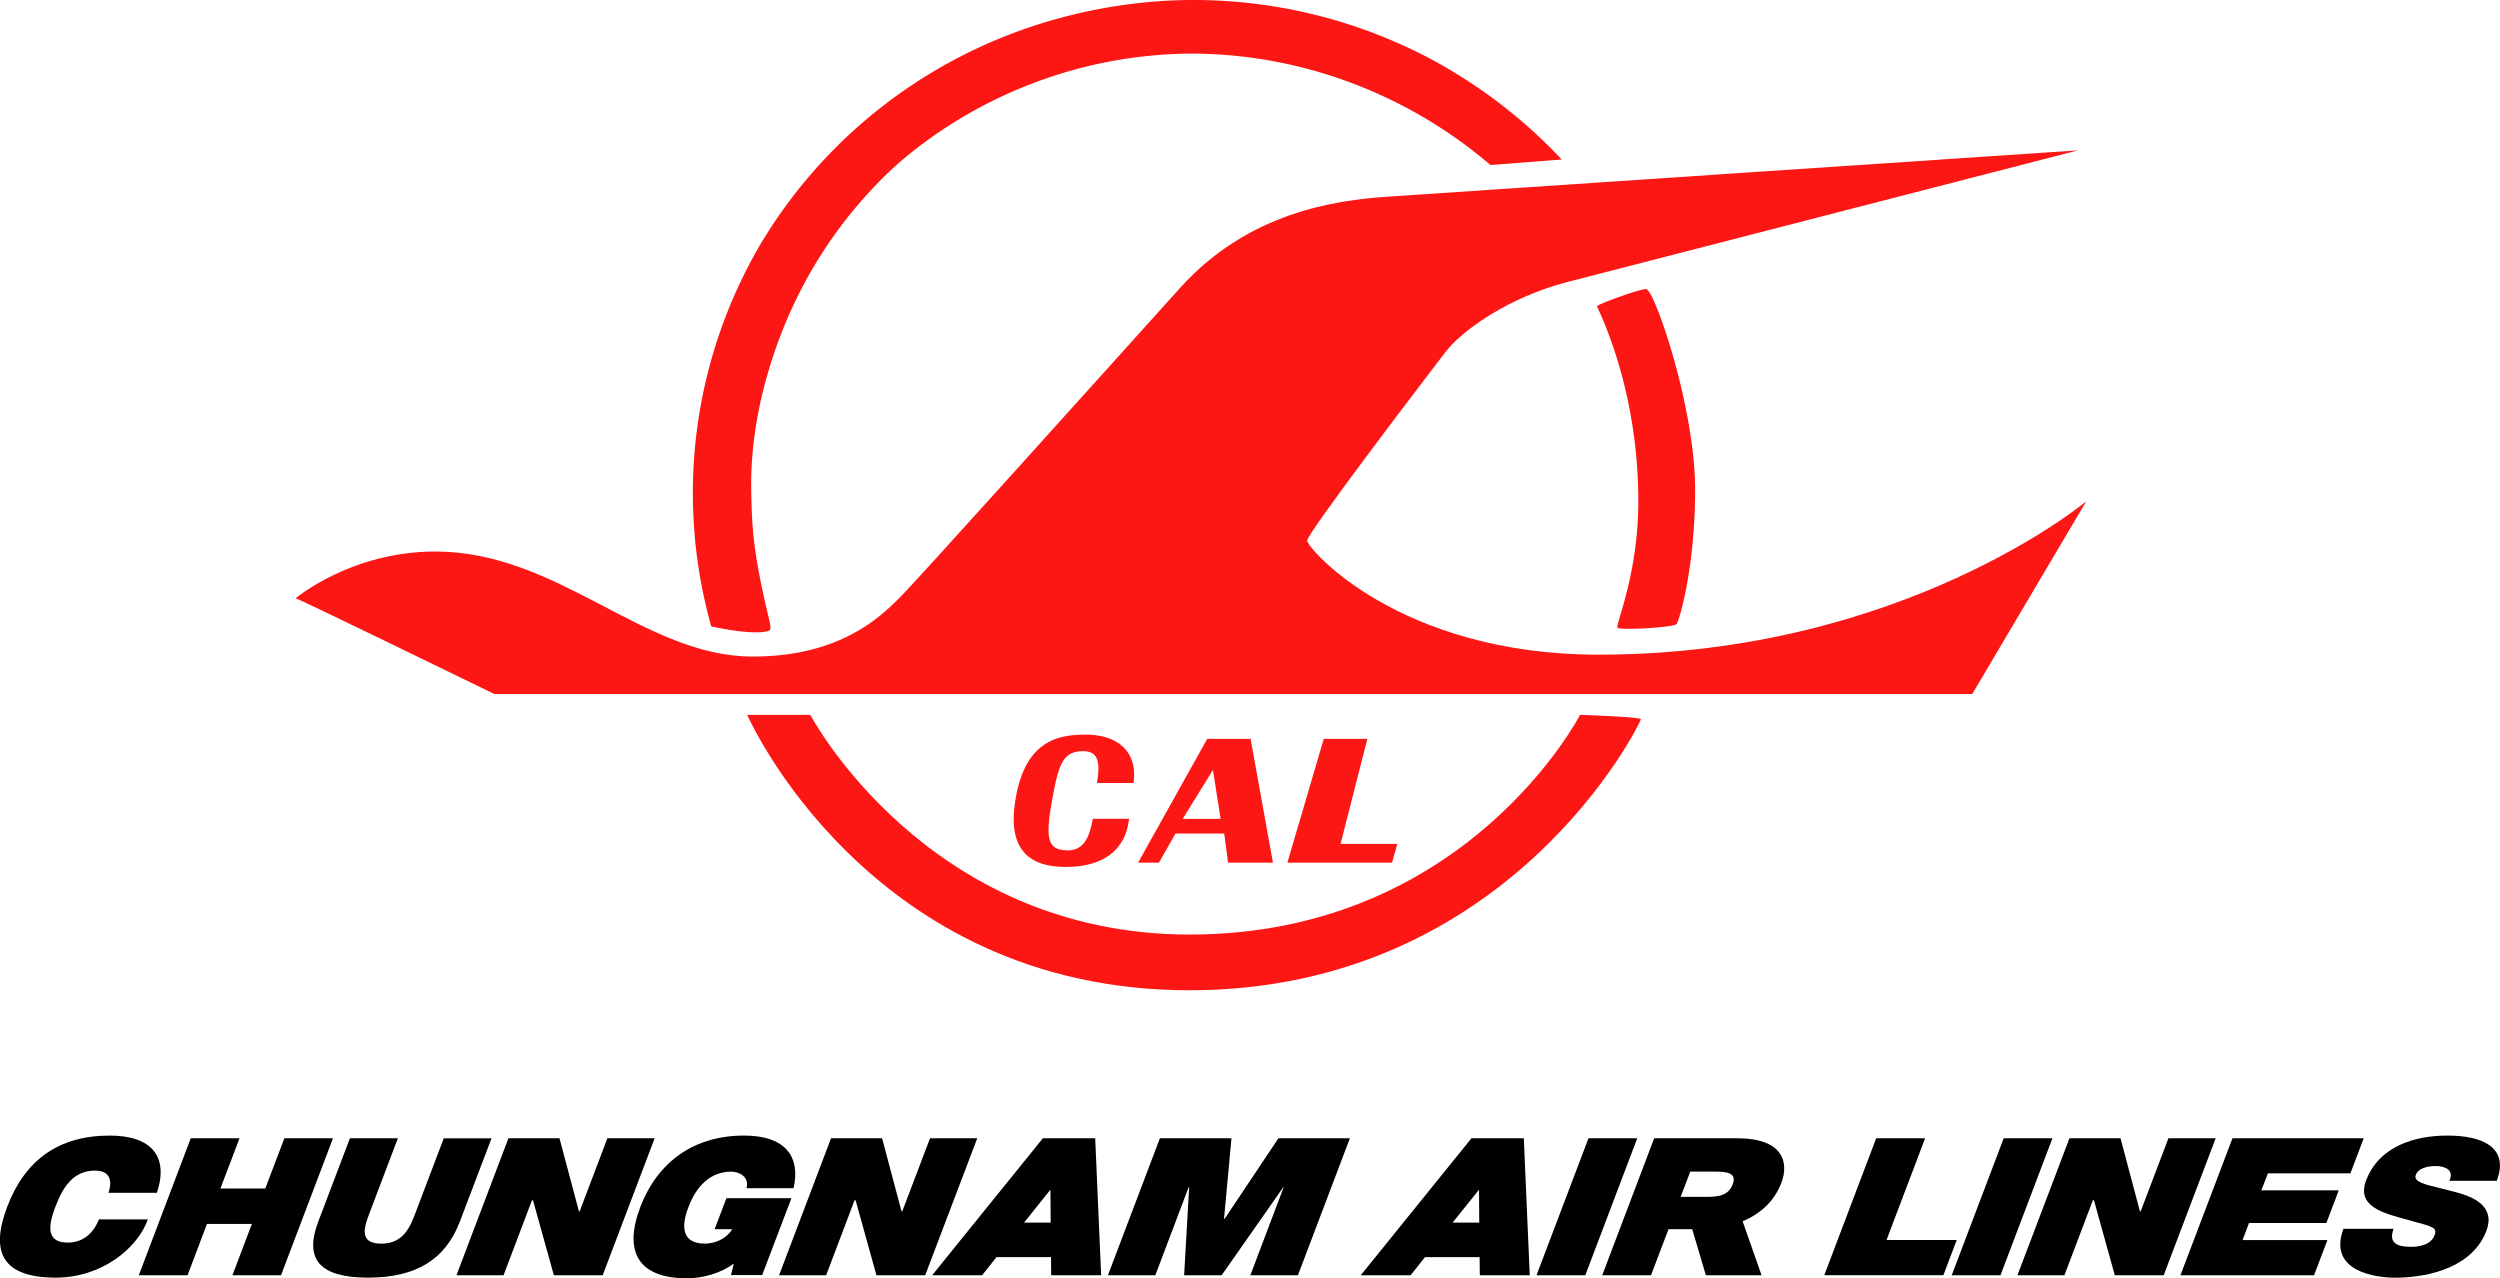 <svg xmlns="http://www.w3.org/2000/svg" viewBox="0 0 1175.43 601.03"><defs><style>.cls-1{fill:#fc1715;}</style></defs><g id="레이어_2" data-name="레이어 2"><g id="레이어_1-2" data-name="레이어 1"><path class="cls-1" d="M139,281.3c1.1,0,93.4,45,93.4,45h694.9l53.6-90.6s-86.2,72.1-229.3,72.1c-94,0-137-50.1-137-53.6s52.6-72.5,65.2-88.9c7.7-10,29.6-25.6,57.1-32.7L977,70.7S676.29,90.8,652,92.5s-65,7.3-97,42.7-123.6,137.5-132.2,146-27.5,27.5-68.9,27.5c-51.2,0-91.2-49.4-149.3-49.4-39.8.1-65.6,22-65.6,22Zm212.3,54.8H381s54.3,103.3,178.3,103.3c130.4,0,183.6-103.3,183.6-103.3s28.6.9,28.6,2.1-61.1,127.4-212.3,127.4-207.9-129.5-207.9-129.5Z"/><path class="cls-1" d="M588,347.4h-20.4l-32.5,58.2h9.8l7.8-13.7h22.9l1.8,13.7h21.1ZM556.09,385l14.2-23,3.6,23Zm74.2,11.8,12.6-49.4h-20.5l-17.1,58.2h49.2l2.5-8.8Zm144-260.8c-1.4-.9-23.4,7.1-23.4,8s19.4,37,19.4,91.7c0,34.2-10.8,58-9.8,59.4s26.6-.1,27.8-1.7S797,267.3,797,230,778.89,139,774.29,136ZM671.49,27.1A238.19,238.19,0,0,0,560.09,0c-20.1.1-76.5,2.9-132.5,40.8a233.81,233.81,0,0,0-70.5,74.8,231.33,231.33,0,0,0-23.5,175.9l.8,3c19.2,4.2,26.5,2.7,27.5,1.8,1.4-1.1-1.8-9.1-5.3-28.4-2.3-12.7-3.2-21.4-3.4-38.8-.3-34.7,10.9-63.9,14.5-73.2A210.34,210.34,0,0,1,417.79,81c7.2-6.8,33.5-30.5,75.8-44.7a211.93,211.93,0,0,1,67.5-11.1,215.6,215.6,0,0,1,85.6,18.4,218.18,218.18,0,0,1,54.1,34l33.5-2.6A239.74,239.74,0,0,0,671.49,27.1Z"/><path class="cls-1" d="M533.15,366.31l-.16,1.82H515.78l.31-2.27c.46-3.4.82-8.21-1.38-10.73-1.14-1.31-2.93-1.94-5.46-1.94-9.53,0-11.54,6.18-14.49,22.53-2,10.92-2.7,18.35.09,21.7,1.34,1.61,3.71,2.39,7.24,2.39,7.55,0,9.93-6.42,11.27-12.69l.46-2.15h17.1l-.49,2.61a24.49,24.49,0,0,1-2.5,7.24c-4.44,8.3-13.65,12.78-26.67,12.78-9.44,0-16-2.32-20-7.11-4.55-5.44-5.74-13.82-3.62-25.62,4.64-26,19.13-29.47,32.68-29.47,8.16,0,14.55,2.27,18.48,6.55C532.15,355.57,533.64,360.53,533.15,366.31Z"/><path d="M51,560.82c1.24-3.59,2.22-10.43-6.3-10.43-9.55,0-14.72,6.61-18.55,16.72l-.15.4c-3.82,10-3.66,16.72,5.9,16.72,7.48,0,12.18-4.78,14.63-10.91h23c-4.92,13.77-21.92,27.39-43.26,27.39-25,0-31.08-11.79-22.86-33.36,8.24-21.74,24-33.44,48.17-33.44,19.43,0,27.93,9.63,22.19,26.91Z"/><path d="M89.69,535.18h22.93l-9,23.65h21.09l9-23.65h22.85l-24.43,64.41H109.29l9.12-24.12H97.31l-9.12,24.12H65.26Z"/><path d="M216.21,574.35c-6.81,17.92-20.64,26.36-43.17,26.36s-30.2-8.44-23.4-26.36l14.89-39.17h22.54L173.86,570c-2.43,6.45-5.64,14.73,5.43,14.73,10.59,0,13.72-8.28,16.15-14.73l13.2-34.79H231.1Z"/><path d="M239.05,535.18h24l9.16,34.4h.31l13.06-34.4h22.22l-24.43,64.41H260.41l-9.81-35.27h-.48l-13.36,35.27H214.62Z"/><path d="M344.27,577.94H336l5.53-14.57H372.1l-13.75,36.14H343.7l1.3-5.41c-5.75,4.38-14.45,6.93-21.93,6.93-22.3,0-30.21-11.79-22.07-33.36,8.24-21.74,25.69-33.76,48.78-33.76,19.74,0,26.66,10.11,23.34,24.76H351c1.44-5.34-3.48-7.8-7.14-7.8-9.56,0-16.29,6.44-20.12,16.56l-.15.39c-3.82,10-2.17,16.88,7.78,16.88C337.41,584.7,342.16,581.52,344.27,577.94Z"/><path d="M390.73,535.18h24l9.16,34.4h.32l13.06-34.4h22.21L435,599.59H412.08l-9.81-35.27h-.48l-13.36,35.27H366.3Z"/><path d="M494.15,591.07H468.52l-6.76,8.52H438.27l52.06-64.41h24.6l2.8,64.41H494.25Zm-12.66-16.24H494l-.1-15.21h-.24Z"/><path d="M545.35,535.18H579L575.51,573h.32l25.25-37.82h33.6l-24.43,64.41H587.88l15.66-41.4h-.16l-29,41.4H556.75l2.36-41.4h-.24l-15.66,41.4H520.92Z"/><path d="M695.67,591.07H670l-6.76,8.52H639.78l52.06-64.41h24.61l2.8,64.41H695.76ZM683,574.83h12.5l-.1-15.21h-.24Z"/><path d="M746.86,535.18h22.93l-24.43,64.41H722.43Z"/><path d="M777.75,535.18h39c21.9,0,24.36,11.54,20.8,20.94-3.27,8.6-9.75,14.57-18.22,18.07l8.9,25.4H802.05l-6.42-21.65H784.48l-8.23,21.65H753.32Zm12.45,27.55h9.47c6.45,0,12.6.4,15-5.89,2.12-5.58-2.91-6-9.12-6H794.72Z"/><path d="M882.13,535.18h23L887,583h33l-6.27,16.56h-56Z"/><path d="M942.08,535.18H965l-24.43,64.41H917.65Z"/><path d="M973,535.18h24l9.15,34.4h.32l13.06-34.4h22.22l-24.44,64.41H994.32l-9.8-35.27H984l-13.36,35.27H948.54Z"/><path d="M1049.65,535.18h61.7l-6.25,16.48h-38.77l-3.1,8h36.39l-5.83,15.37h-36.38l-3,8h39.89L1088,599.59h-62.82Z"/><path d="M1133.66,586.22c3.5,0,9.19-.72,11-5.42,1.39-3.58-1.06-4.14-10-6.53-.84-.23-1.74-.55-2.81-.79-10.9-3-24.07-6.05-19.38-18.47,6.09-16,22.71-21.1,38.23-21.1,16.25,0,29.2,5.41,23.21,21.26h-22.29c2.44-5.1-2.11-6.93-6.41-6.93-3,0-8.07.64-9.38,4.22-1.26,3.26,4.74,4.54,11.32,6.13l6.79,1.75c9.48,2.39,19.38,7,15.09,18.39-6.36,16.64-26.19,22-43,22-8.36,0-31.81-2.63-24.2-23h23.57C1122.85,584.62,1127.21,586.22,1133.66,586.22Z"/></g></g></svg>